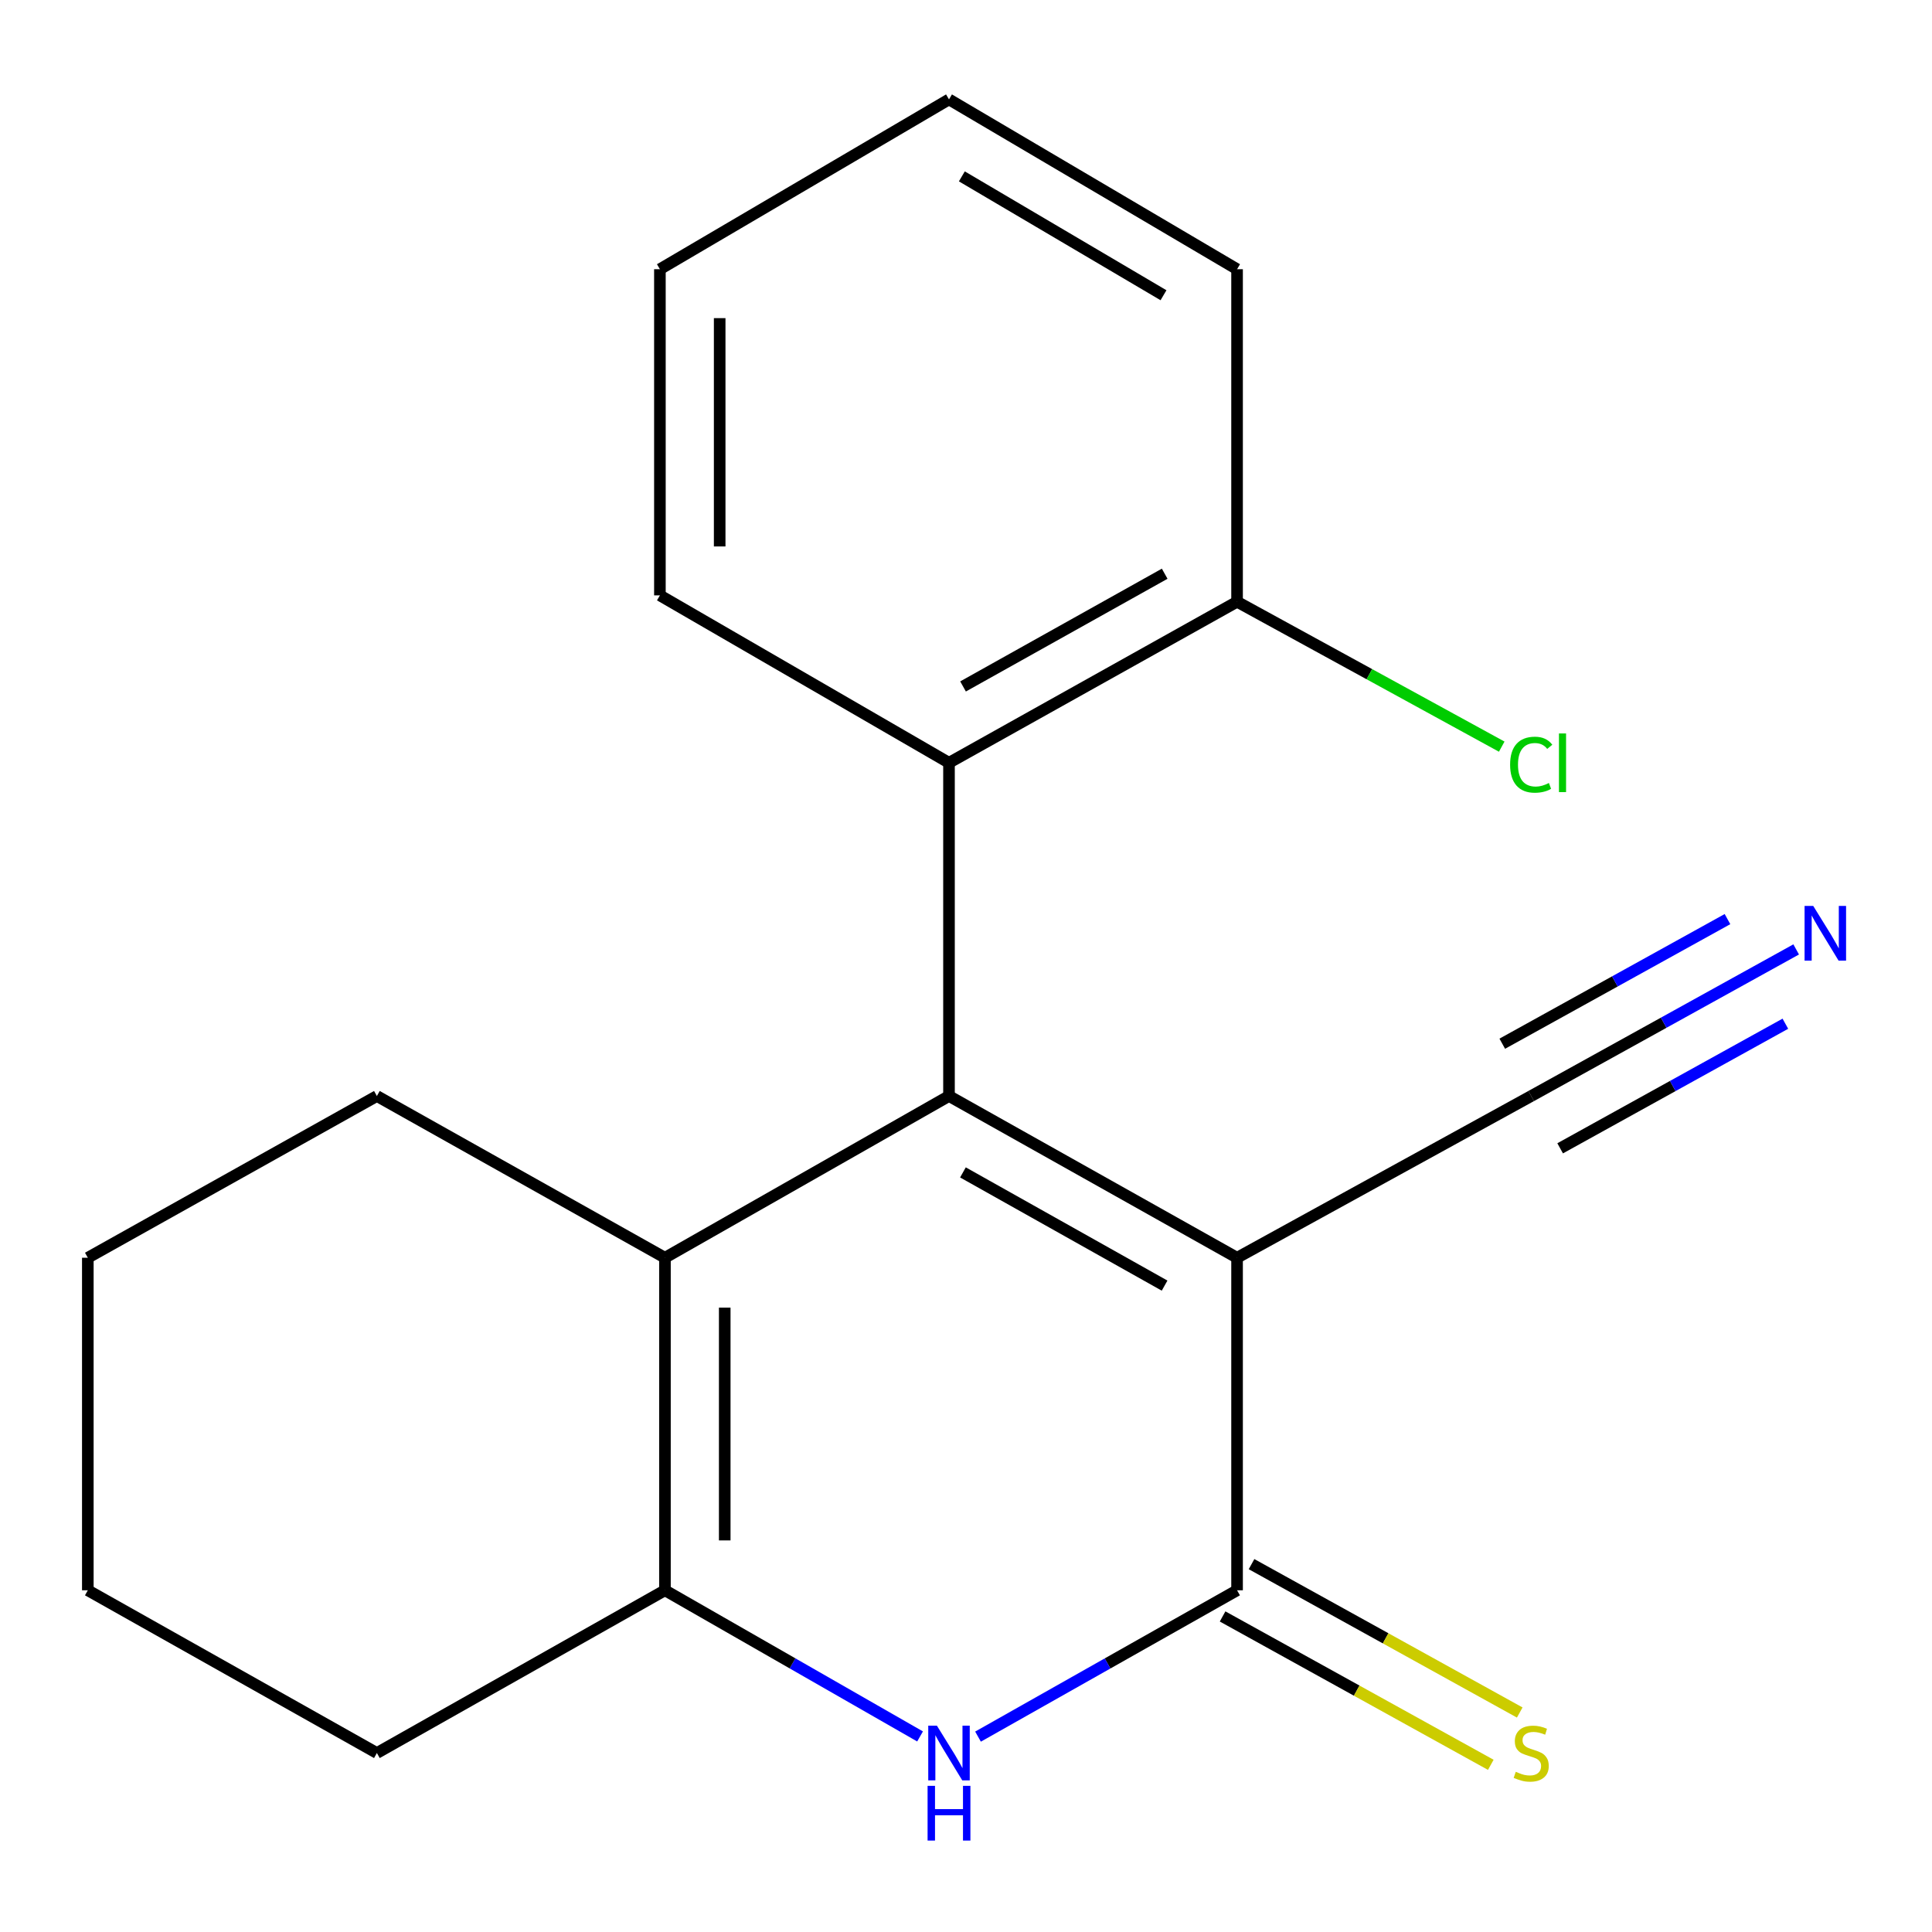 <?xml version='1.0' encoding='iso-8859-1'?>
<svg version='1.1' baseProfile='full'
              xmlns='http://www.w3.org/2000/svg'
                      xmlns:rdkit='http://www.rdkit.org/xml'
                      xmlns:xlink='http://www.w3.org/1999/xlink'
                  xml:space='preserve'
width='1000px' height='1000px' viewBox='0 0 1000 1000'>
<!-- END OF HEADER -->
<rect style='opacity:1.0;fill:#FFFFFF;stroke:none' width='1000' height='1000' x='0' y='0'> </rect>
<path class='bond-0' d='M 640.303,651.01 L 491.199,567.297' style='fill:none;fill-rule:evenodd;stroke:#000000;stroke-width:6px;stroke-linecap:butt;stroke-linejoin:miter;stroke-opacity:1' />
<path class='bond-0' d='M 602.789,665.433 L 498.417,606.834' style='fill:none;fill-rule:evenodd;stroke:#000000;stroke-width:6px;stroke-linecap:butt;stroke-linejoin:miter;stroke-opacity:1' />
<path class='bond-1' d='M 640.303,651.01 L 640.303,823.13' style='fill:none;fill-rule:evenodd;stroke:#000000;stroke-width:6px;stroke-linecap:butt;stroke-linejoin:miter;stroke-opacity:1' />
<path class='bond-6' d='M 640.303,651.01 L 792.551,567.297' style='fill:none;fill-rule:evenodd;stroke:#000000;stroke-width:6px;stroke-linecap:butt;stroke-linejoin:miter;stroke-opacity:1' />
<path class='bond-2' d='M 491.199,567.297 L 344.176,651.01' style='fill:none;fill-rule:evenodd;stroke:#000000;stroke-width:6px;stroke-linecap:butt;stroke-linejoin:miter;stroke-opacity:1' />
<path class='bond-5' d='M 491.199,567.297 L 491.199,394.816' style='fill:none;fill-rule:evenodd;stroke:#000000;stroke-width:6px;stroke-linecap:butt;stroke-linejoin:miter;stroke-opacity:1' />
<path class='bond-3' d='M 640.303,823.13 L 573.262,861.002' style='fill:none;fill-rule:evenodd;stroke:#000000;stroke-width:6px;stroke-linecap:butt;stroke-linejoin:miter;stroke-opacity:1' />
<path class='bond-3' d='M 573.262,861.002 L 506.221,898.874' style='fill:none;fill-rule:evenodd;stroke:#0000FF;stroke-width:6px;stroke-linecap:butt;stroke-linejoin:miter;stroke-opacity:1' />
<path class='bond-8' d='M 632.813,836.667 L 702.223,875.067' style='fill:none;fill-rule:evenodd;stroke:#000000;stroke-width:6px;stroke-linecap:butt;stroke-linejoin:miter;stroke-opacity:1' />
<path class='bond-8' d='M 702.223,875.067 L 771.632,913.467' style='fill:none;fill-rule:evenodd;stroke:#CCCC00;stroke-width:6px;stroke-linecap:butt;stroke-linejoin:miter;stroke-opacity:1' />
<path class='bond-8' d='M 647.792,809.593 L 717.201,847.993' style='fill:none;fill-rule:evenodd;stroke:#000000;stroke-width:6px;stroke-linecap:butt;stroke-linejoin:miter;stroke-opacity:1' />
<path class='bond-8' d='M 717.201,847.993 L 786.611,886.393' style='fill:none;fill-rule:evenodd;stroke:#CCCC00;stroke-width:6px;stroke-linecap:butt;stroke-linejoin:miter;stroke-opacity:1' />
<path class='bond-11' d='M 344.176,651.01 L 195.073,567.297' style='fill:none;fill-rule:evenodd;stroke:#000000;stroke-width:6px;stroke-linecap:butt;stroke-linejoin:miter;stroke-opacity:1' />
<path class='bond-19' d='M 344.176,651.01 L 344.176,823.13' style='fill:none;fill-rule:evenodd;stroke:#000000;stroke-width:6px;stroke-linecap:butt;stroke-linejoin:miter;stroke-opacity:1' />
<path class='bond-19' d='M 375.118,676.828 L 375.118,797.312' style='fill:none;fill-rule:evenodd;stroke:#000000;stroke-width:6px;stroke-linecap:butt;stroke-linejoin:miter;stroke-opacity:1' />
<path class='bond-4' d='M 476.223,898.78 L 410.2,860.955' style='fill:none;fill-rule:evenodd;stroke:#0000FF;stroke-width:6px;stroke-linecap:butt;stroke-linejoin:miter;stroke-opacity:1' />
<path class='bond-4' d='M 410.2,860.955 L 344.176,823.13' style='fill:none;fill-rule:evenodd;stroke:#000000;stroke-width:6px;stroke-linecap:butt;stroke-linejoin:miter;stroke-opacity:1' />
<path class='bond-12' d='M 344.176,823.13 L 195.073,907.36' style='fill:none;fill-rule:evenodd;stroke:#000000;stroke-width:6px;stroke-linecap:butt;stroke-linejoin:miter;stroke-opacity:1' />
<path class='bond-9' d='M 491.199,394.816 L 640.303,311.463' style='fill:none;fill-rule:evenodd;stroke:#000000;stroke-width:6px;stroke-linecap:butt;stroke-linejoin:miter;stroke-opacity:1' />
<path class='bond-9' d='M 498.467,355.305 L 602.839,296.958' style='fill:none;fill-rule:evenodd;stroke:#000000;stroke-width:6px;stroke-linecap:butt;stroke-linejoin:miter;stroke-opacity:1' />
<path class='bond-13' d='M 491.199,394.816 L 341.564,308.163' style='fill:none;fill-rule:evenodd;stroke:#000000;stroke-width:6px;stroke-linecap:butt;stroke-linejoin:miter;stroke-opacity:1' />
<path class='bond-7' d='M 792.551,567.297 L 861.122,529.357' style='fill:none;fill-rule:evenodd;stroke:#000000;stroke-width:6px;stroke-linecap:butt;stroke-linejoin:miter;stroke-opacity:1' />
<path class='bond-7' d='M 861.122,529.357 L 929.693,491.416' style='fill:none;fill-rule:evenodd;stroke:#0000FF;stroke-width:6px;stroke-linecap:butt;stroke-linejoin:miter;stroke-opacity:1' />
<path class='bond-7' d='M 807.531,594.37 L 865.816,562.121' style='fill:none;fill-rule:evenodd;stroke:#000000;stroke-width:6px;stroke-linecap:butt;stroke-linejoin:miter;stroke-opacity:1' />
<path class='bond-7' d='M 865.816,562.121 L 924.102,529.872' style='fill:none;fill-rule:evenodd;stroke:#0000FF;stroke-width:6px;stroke-linecap:butt;stroke-linejoin:miter;stroke-opacity:1' />
<path class='bond-7' d='M 777.572,540.223 L 835.857,507.974' style='fill:none;fill-rule:evenodd;stroke:#000000;stroke-width:6px;stroke-linecap:butt;stroke-linejoin:miter;stroke-opacity:1' />
<path class='bond-7' d='M 835.857,507.974 L 894.142,475.725' style='fill:none;fill-rule:evenodd;stroke:#0000FF;stroke-width:6px;stroke-linecap:butt;stroke-linejoin:miter;stroke-opacity:1' />
<path class='bond-10' d='M 640.303,311.463 L 708.797,348.962' style='fill:none;fill-rule:evenodd;stroke:#000000;stroke-width:6px;stroke-linecap:butt;stroke-linejoin:miter;stroke-opacity:1' />
<path class='bond-10' d='M 708.797,348.962 L 777.292,386.462' style='fill:none;fill-rule:evenodd;stroke:#00CC00;stroke-width:6px;stroke-linecap:butt;stroke-linejoin:miter;stroke-opacity:1' />
<path class='bond-14' d='M 640.303,311.463 L 640.303,139.343' style='fill:none;fill-rule:evenodd;stroke:#000000;stroke-width:6px;stroke-linecap:butt;stroke-linejoin:miter;stroke-opacity:1' />
<path class='bond-15' d='M 195.073,567.297 L 45.455,651.01' style='fill:none;fill-rule:evenodd;stroke:#000000;stroke-width:6px;stroke-linecap:butt;stroke-linejoin:miter;stroke-opacity:1' />
<path class='bond-16' d='M 195.073,907.36 L 45.455,823.13' style='fill:none;fill-rule:evenodd;stroke:#000000;stroke-width:6px;stroke-linecap:butt;stroke-linejoin:miter;stroke-opacity:1' />
<path class='bond-17' d='M 341.564,308.163 L 341.564,139.343' style='fill:none;fill-rule:evenodd;stroke:#000000;stroke-width:6px;stroke-linecap:butt;stroke-linejoin:miter;stroke-opacity:1' />
<path class='bond-17' d='M 372.505,282.84 L 372.505,164.666' style='fill:none;fill-rule:evenodd;stroke:#000000;stroke-width:6px;stroke-linecap:butt;stroke-linejoin:miter;stroke-opacity:1' />
<path class='bond-21' d='M 640.303,139.343 L 491.199,51.452' style='fill:none;fill-rule:evenodd;stroke:#000000;stroke-width:6px;stroke-linecap:butt;stroke-linejoin:miter;stroke-opacity:1' />
<path class='bond-21' d='M 602.225,152.815 L 497.853,91.291' style='fill:none;fill-rule:evenodd;stroke:#000000;stroke-width:6px;stroke-linecap:butt;stroke-linejoin:miter;stroke-opacity:1' />
<path class='bond-20' d='M 45.455,651.01 L 45.455,823.13' style='fill:none;fill-rule:evenodd;stroke:#000000;stroke-width:6px;stroke-linecap:butt;stroke-linejoin:miter;stroke-opacity:1' />
<path class='bond-18' d='M 341.564,139.343 L 491.199,51.452' style='fill:none;fill-rule:evenodd;stroke:#000000;stroke-width:6px;stroke-linecap:butt;stroke-linejoin:miter;stroke-opacity:1' />
<path  class='atom-4' d='M 484.939 893.2
L 494.219 908.2
Q 495.139 909.68, 496.619 912.36
Q 498.099 915.04, 498.179 915.2
L 498.179 893.2
L 501.939 893.2
L 501.939 921.52
L 498.059 921.52
L 488.099 905.12
Q 486.939 903.2, 485.699 901
Q 484.499 898.8, 484.139 898.12
L 484.139 921.52
L 480.459 921.52
L 480.459 893.2
L 484.939 893.2
' fill='#0000FF'/>
<path  class='atom-4' d='M 480.119 924.352
L 483.959 924.352
L 483.959 936.392
L 498.439 936.392
L 498.439 924.352
L 502.279 924.352
L 502.279 952.672
L 498.439 952.672
L 498.439 939.592
L 483.959 939.592
L 483.959 952.672
L 480.119 952.672
L 480.119 924.352
' fill='#0000FF'/>
<path  class='atom-8' d='M 938.523 468.907
L 947.803 483.907
Q 948.723 485.387, 950.203 488.067
Q 951.683 490.747, 951.763 490.907
L 951.763 468.907
L 955.523 468.907
L 955.523 497.227
L 951.643 497.227
L 941.683 480.827
Q 940.523 478.907, 939.283 476.707
Q 938.083 474.507, 937.723 473.827
L 937.723 497.227
L 934.043 497.227
L 934.043 468.907
L 938.523 468.907
' fill='#0000FF'/>
<path  class='atom-9' d='M 784.551 917.08
Q 784.871 917.2, 786.191 917.76
Q 787.511 918.32, 788.951 918.68
Q 790.431 919, 791.871 919
Q 794.551 919, 796.111 917.72
Q 797.671 916.4, 797.671 914.12
Q 797.671 912.56, 796.871 911.6
Q 796.111 910.64, 794.911 910.12
Q 793.711 909.6, 791.711 909
Q 789.191 908.24, 787.671 907.52
Q 786.191 906.8, 785.111 905.28
Q 784.071 903.76, 784.071 901.2
Q 784.071 897.64, 786.471 895.44
Q 788.911 893.24, 793.711 893.24
Q 796.991 893.24, 800.711 894.8
L 799.791 897.88
Q 796.391 896.48, 793.831 896.48
Q 791.071 896.48, 789.551 897.64
Q 788.031 898.76, 788.071 900.72
Q 788.071 902.24, 788.831 903.16
Q 789.631 904.08, 790.751 904.6
Q 791.911 905.12, 793.831 905.72
Q 796.391 906.52, 797.911 907.32
Q 799.431 908.12, 800.511 909.76
Q 801.631 911.36, 801.631 914.12
Q 801.631 918.04, 798.991 920.16
Q 796.391 922.24, 792.031 922.24
Q 789.511 922.24, 787.591 921.68
Q 785.711 921.16, 783.471 920.24
L 784.551 917.08
' fill='#CCCC00'/>
<path  class='atom-11' d='M 781.631 395.796
Q 781.631 388.756, 784.911 385.076
Q 788.231 381.356, 794.511 381.356
Q 800.351 381.356, 803.471 385.476
L 800.831 387.636
Q 798.551 384.636, 794.511 384.636
Q 790.231 384.636, 787.951 387.516
Q 785.711 390.356, 785.711 395.796
Q 785.711 401.396, 788.031 404.276
Q 790.391 407.156, 794.951 407.156
Q 798.071 407.156, 801.711 405.276
L 802.831 408.276
Q 801.351 409.236, 799.111 409.796
Q 796.871 410.356, 794.391 410.356
Q 788.231 410.356, 784.911 406.596
Q 781.631 402.836, 781.631 395.796
' fill='#00CC00'/>
<path  class='atom-11' d='M 806.911 379.636
L 810.591 379.636
L 810.591 409.996
L 806.911 409.996
L 806.911 379.636
' fill='#00CC00'/>
</svg>
